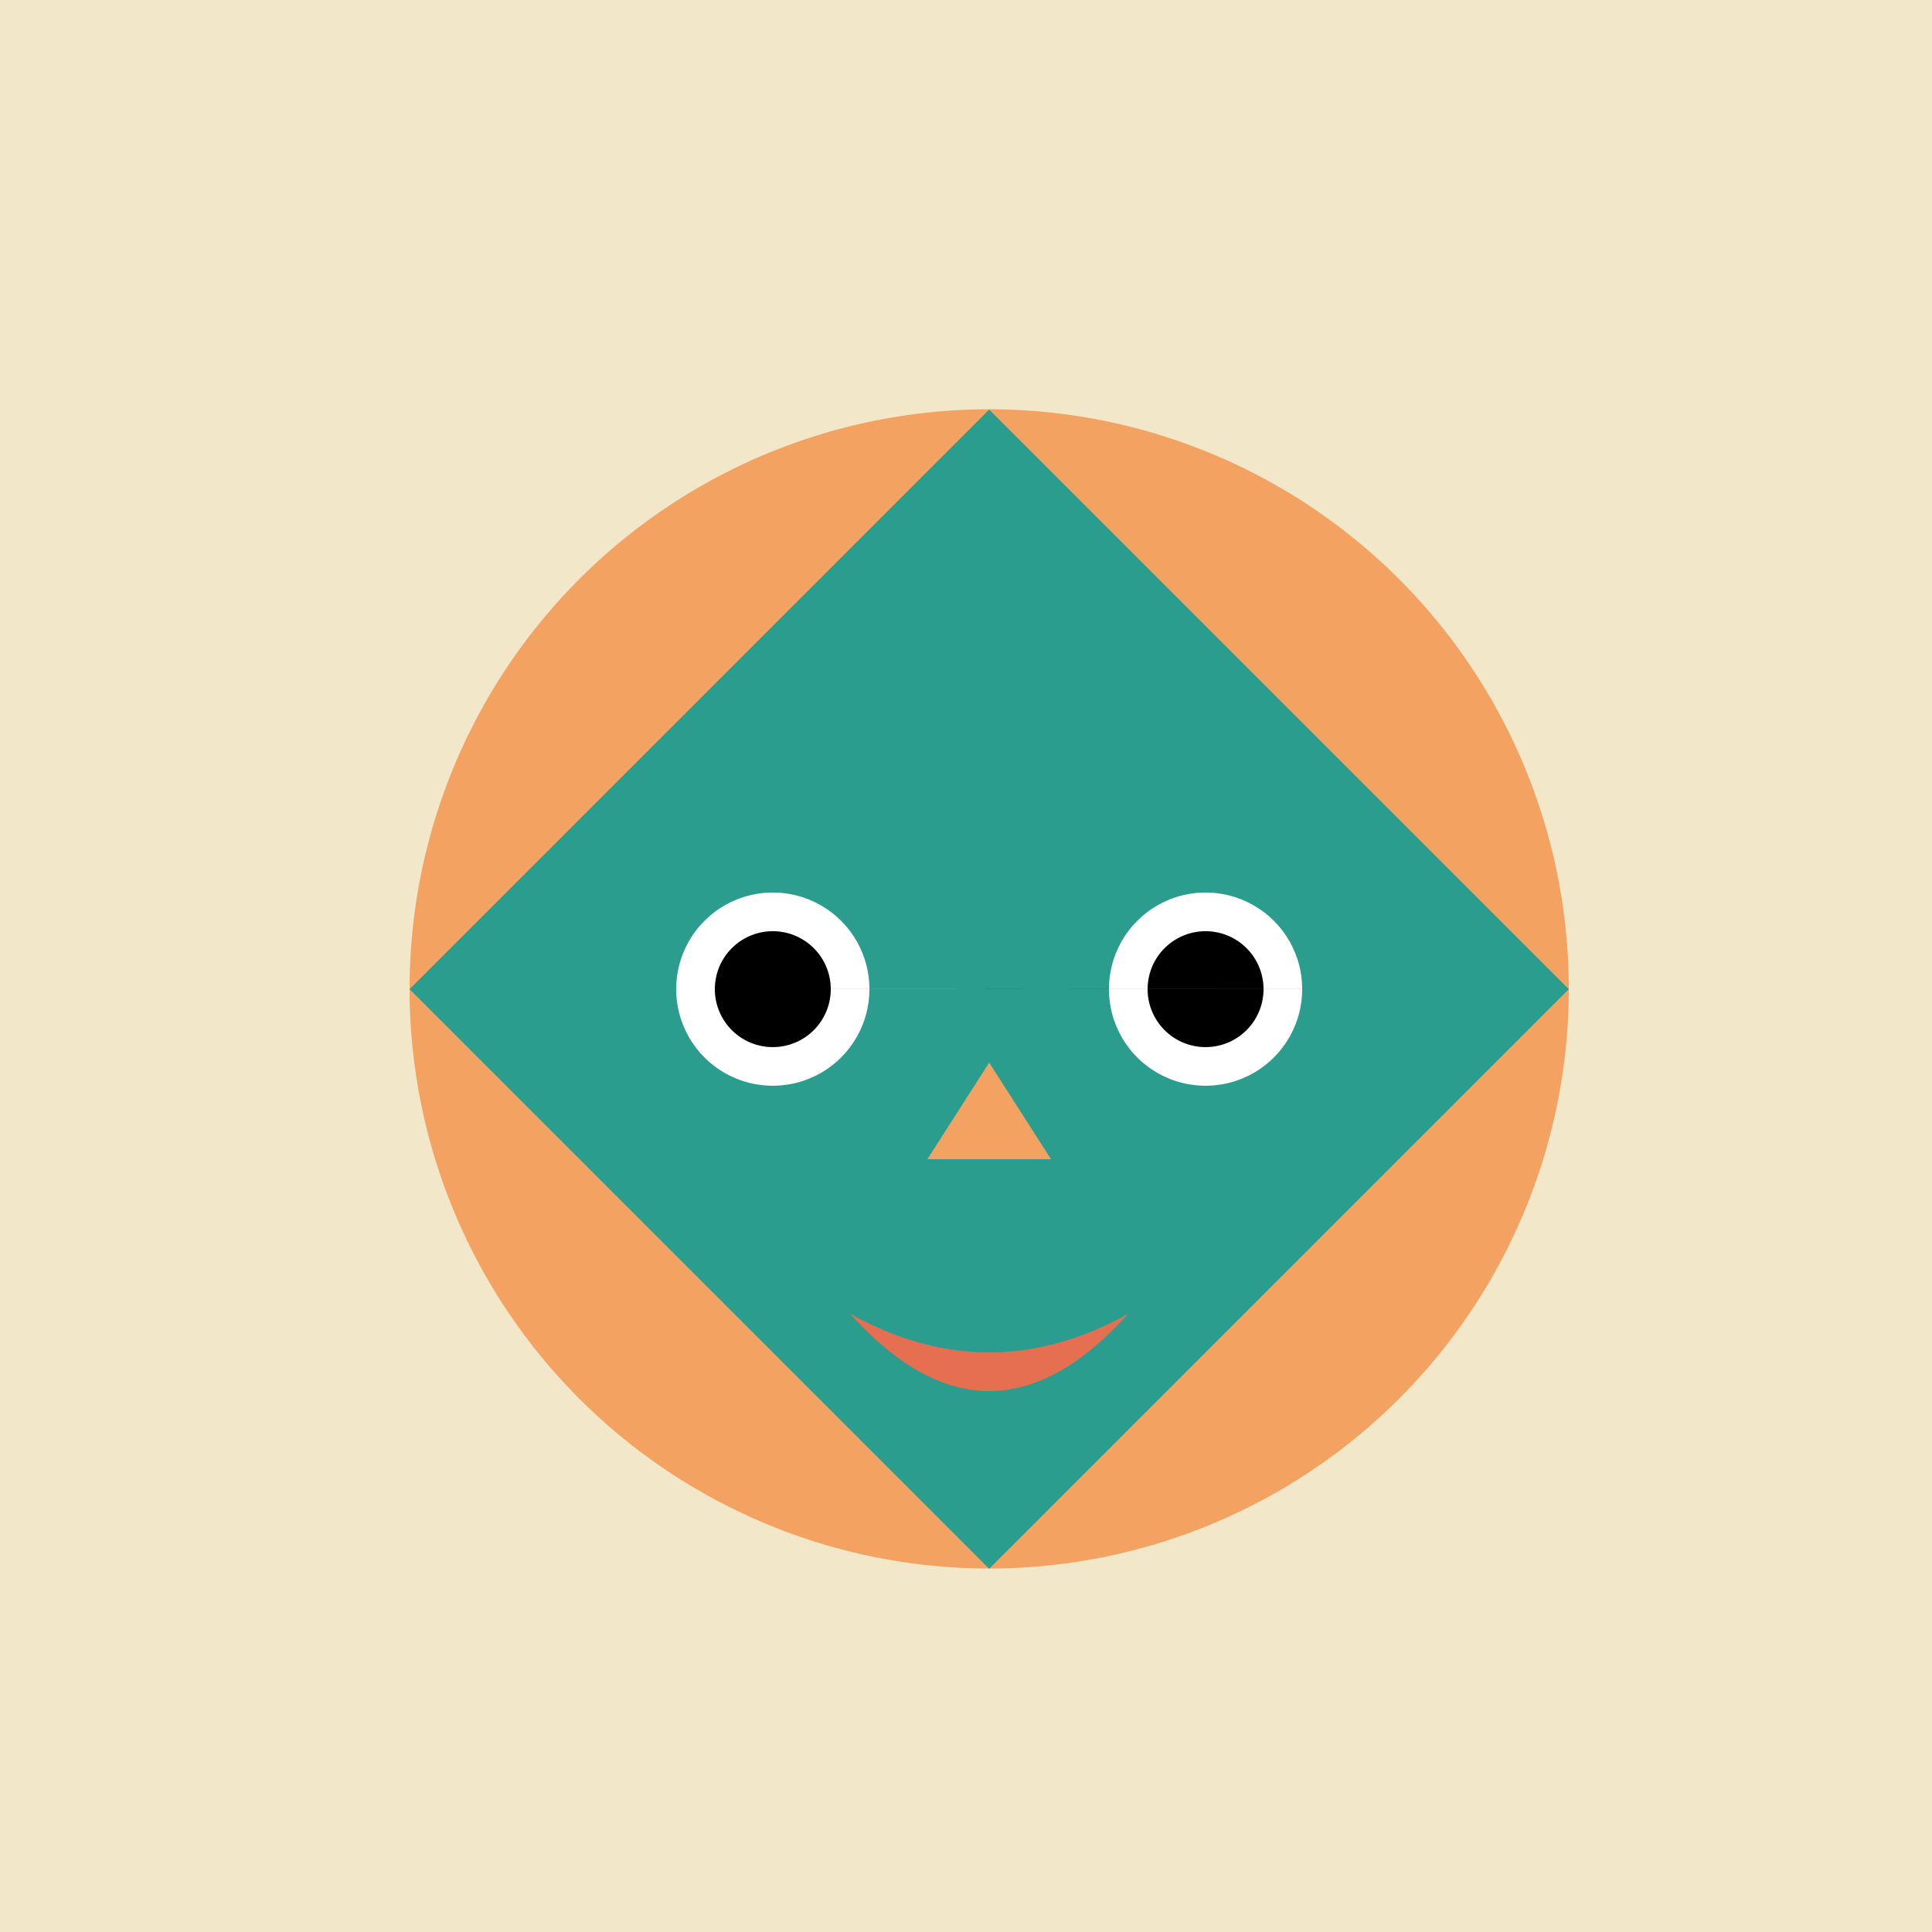 <!--

Generated by DrawGPT.
Free, open source, AI generated images in SVG, PNG, and HTML Canvas format.
https://drawgpt.ai

Created: 2023-09-26T20:08:22.481Z
Link: https://drawgpt.ai/prompt/58234/

-->
<svg xmlns="http://www.w3.org/2000/svg" xmlns:xlink="http://www.w3.org/1999/xlink" width="500" height="500"><defs/><g><rect fill="#F2E8C9" stroke="none" x="0" y="0" width="512" height="512"/><path fill="#F4A261" stroke="none" paint-order="stroke fill markers" d=" M 406 256 A 150 150 0 1 1 406 255.85"/><path fill="#2A9D8F" stroke="none" paint-order="stroke fill markers" d=" M 256 106 L 106 256 L 256 406 L 406 256 Z"/><path fill="#FFFFFF" stroke="none" paint-order="stroke fill markers" d=" M 225 256 A 25 25 0 1 1 225 255.975 L 337 256 A 25 25 0 1 1 337 255.975"/><path fill="#000000" stroke="none" paint-order="stroke fill markers" d=" M 215 256 A 15 15 0 1 1 215 255.985 L 327 256 A 15 15 0 1 1 327 255.985"/><path fill="#F4A261" stroke="none" paint-order="stroke fill markers" d=" M 256 275 L 240 300 L 256 300 L 272 300 Z"/><path fill="#E76F51" stroke="none" paint-order="stroke fill markers" d=" M 220 340 Q 256 360 292 340 Q 256 380 220 340"/></g></svg>